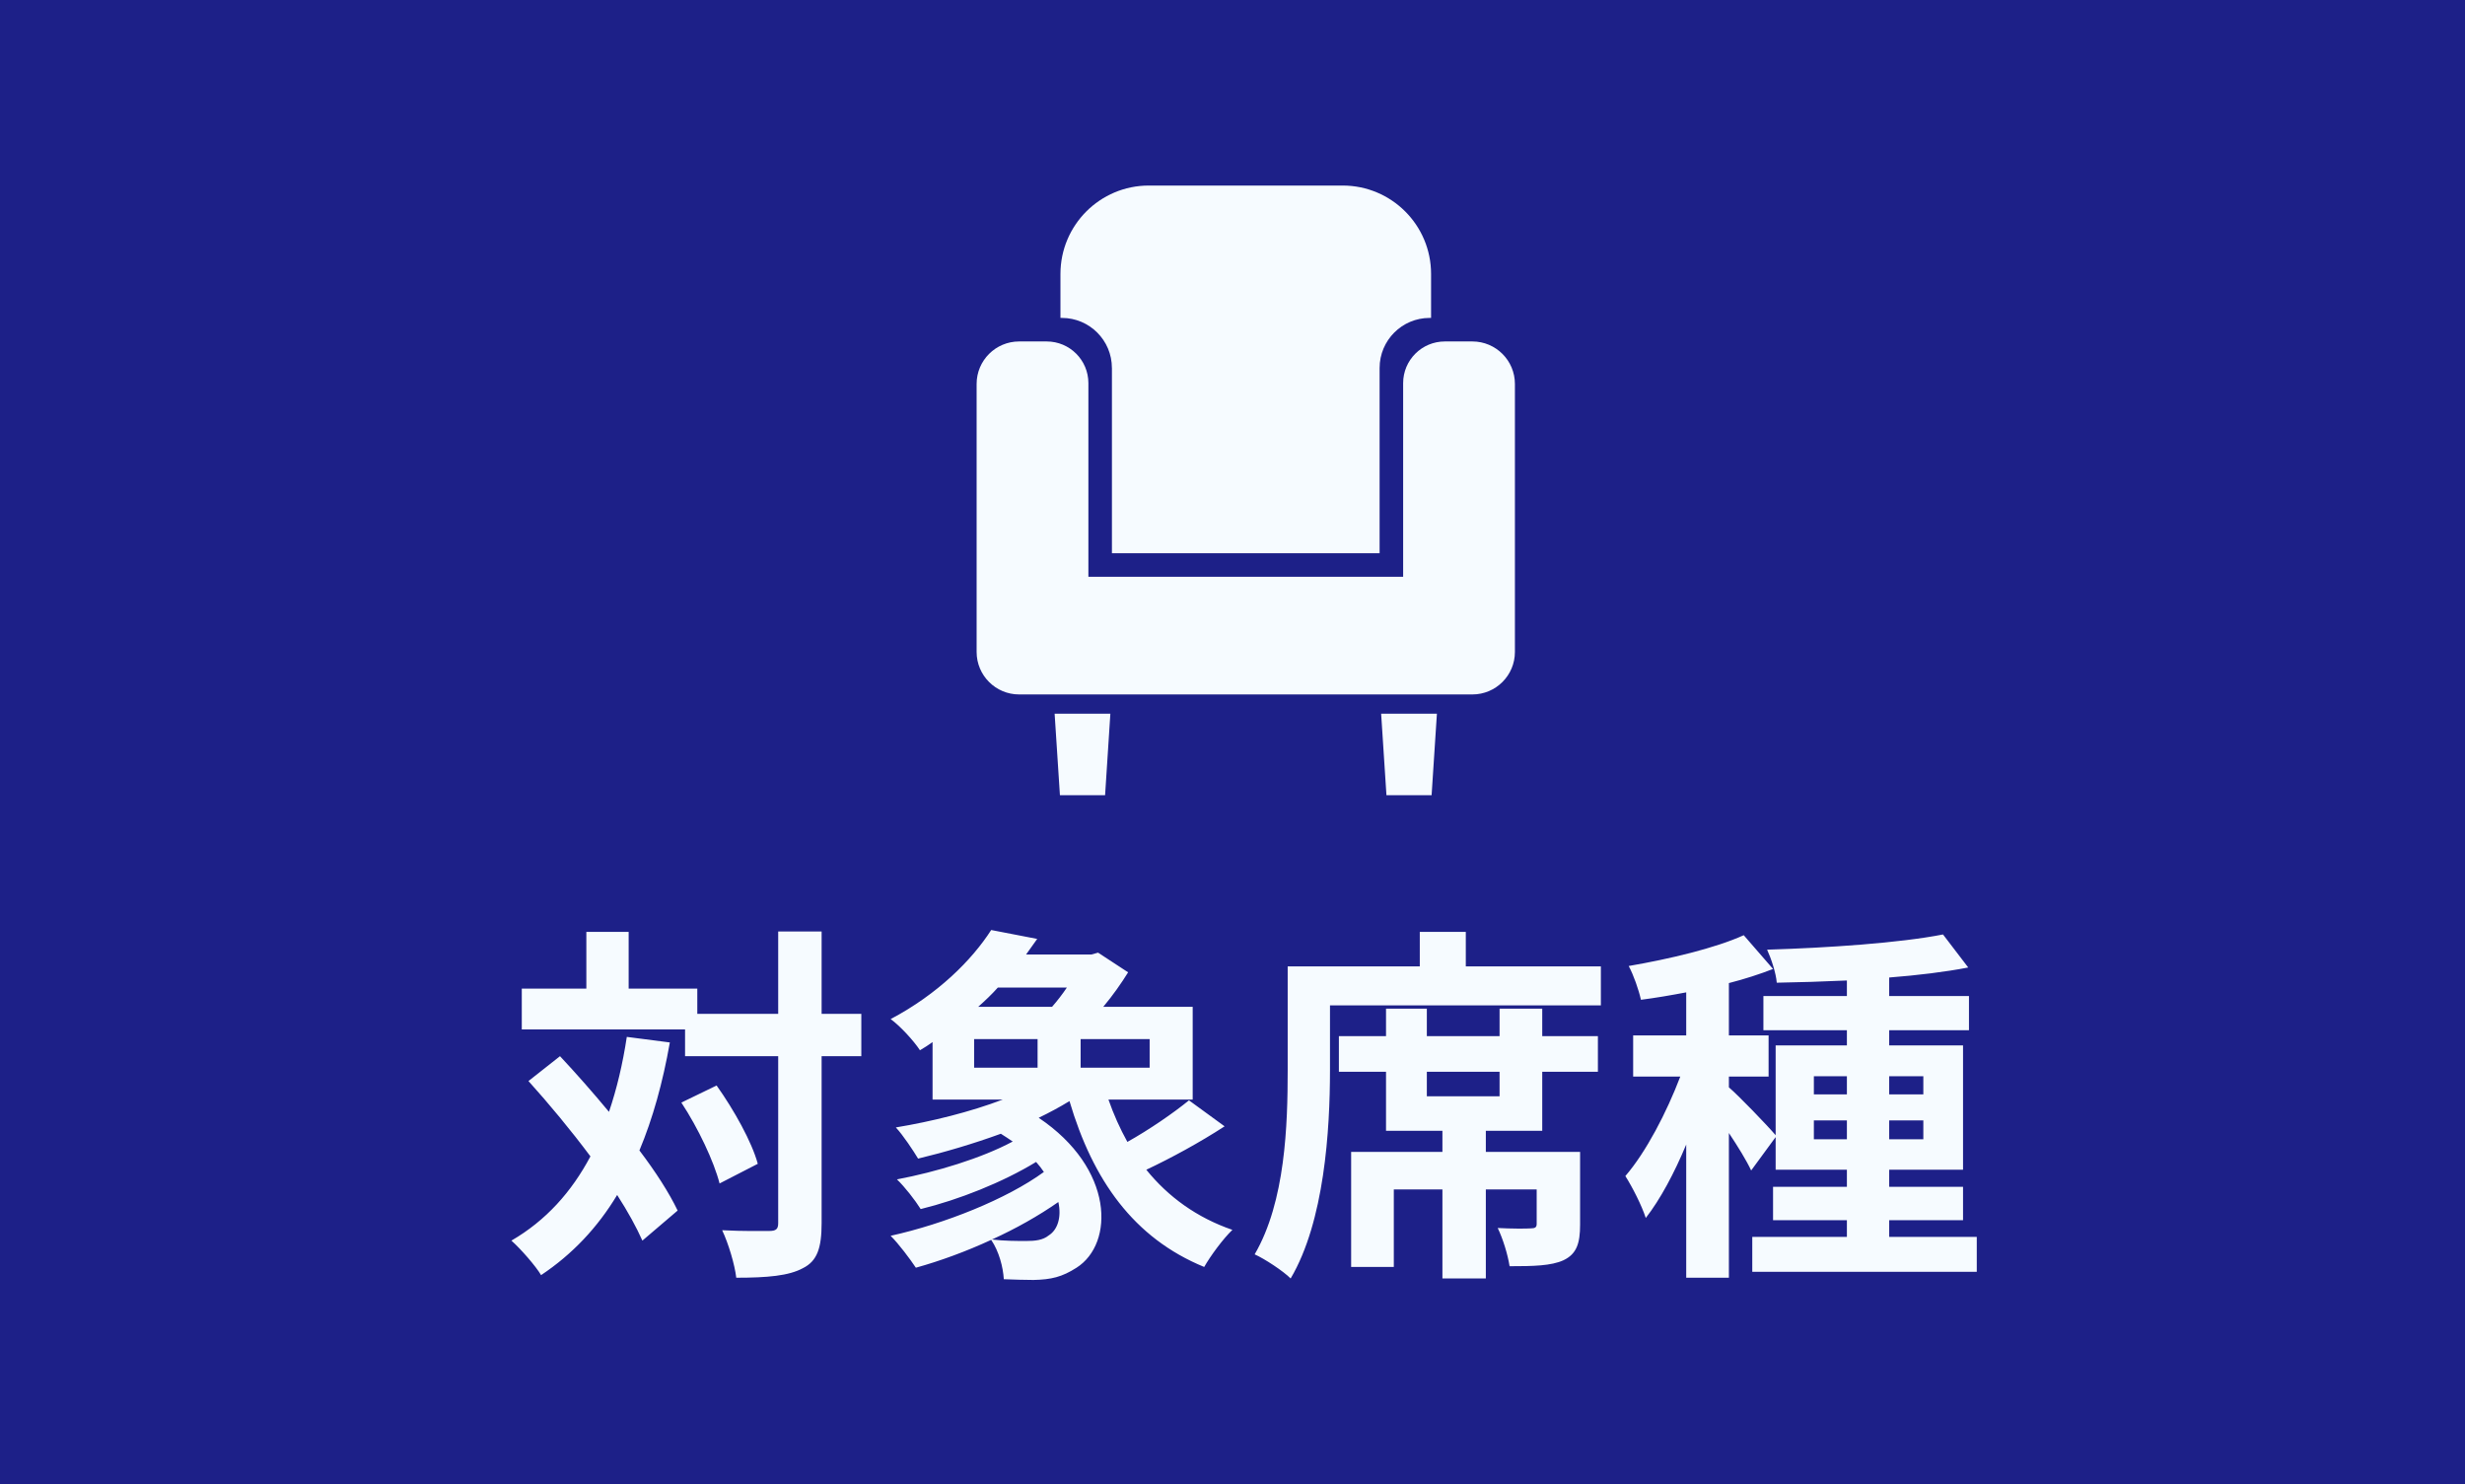 <svg width="93" height="56" viewBox="0 0 93 56" fill="none" xmlns="http://www.w3.org/2000/svg">
<rect width="93" height="56" fill="#1D2088"/>
<path d="M55.55 12.882H54.511C53.642 12.882 52.938 13.586 52.938 14.455V21.76H41.063V14.455C41.063 13.586 40.359 12.882 39.49 12.882H38.45C37.564 12.882 36.846 13.6 36.846 14.486V24.595C36.846 25.481 37.564 26.199 38.45 26.199H55.55C56.436 26.199 57.155 25.481 57.155 24.595V14.486C57.155 13.6 56.436 12.882 55.55 12.882Z" fill="#F6FBFF"/>
<path d="M39.989 30H41.693L41.892 26.926H39.789L39.989 30Z" fill="#F6FBFF"/>
<path d="M52.308 30H54.012L54.212 26.926H52.108L52.308 30Z" fill="#F6FBFF"/>
<path d="M41.951 13.882V20.872H52.05V13.882C52.05 12.839 52.895 11.994 53.937 11.994H53.992V10.335C53.992 8.493 52.499 7 50.657 7H43.343C41.502 7 40.009 8.493 40.009 10.335V11.994H40.063C41.105 11.994 41.95 12.839 41.95 13.882H41.951Z" fill="#F6FBFF"/>
<path d="M23.648 39.118L25.272 39.328C25.006 40.84 24.628 42.198 24.124 43.402C24.74 44.214 25.244 44.998 25.566 45.67L24.236 46.804C24.012 46.3 23.69 45.712 23.284 45.082C22.542 46.314 21.59 47.322 20.414 48.106C20.218 47.77 19.644 47.112 19.294 46.804C20.596 46.048 21.562 44.97 22.276 43.626C21.534 42.632 20.708 41.638 19.938 40.784L21.128 39.846C21.73 40.49 22.36 41.204 22.976 41.946C23.27 41.078 23.494 40.14 23.648 39.118ZM25.706 41.596L27.036 40.952C27.694 41.876 28.366 43.08 28.59 43.906L27.148 44.648C26.938 43.822 26.336 42.548 25.706 41.596ZM32.496 38.25V39.846H30.998V46.146C30.998 47.084 30.83 47.574 30.298 47.84C29.766 48.134 28.94 48.204 27.778 48.204C27.722 47.714 27.484 46.916 27.246 46.412C28.03 46.454 28.786 46.44 29.024 46.44C29.276 46.44 29.36 46.37 29.36 46.146V39.846H25.846V38.838H19.686V37.298H22.122V35.156H23.718V37.298H26.308V38.25H29.36V35.142H30.998V38.25H32.496ZM36.752 39.202V40.28H39.146V39.202H36.752ZM40.252 37.256H37.648C37.424 37.508 37.172 37.746 36.906 37.984H39.692C39.888 37.76 40.084 37.508 40.252 37.256ZM43.374 40.28V39.202H40.77V40.28H43.374ZM39.566 46.608C39.902 46.398 40.056 45.922 39.93 45.348C39.188 45.866 38.32 46.356 37.424 46.762C37.9 46.818 38.362 46.818 38.712 46.818C39.048 46.818 39.342 46.79 39.566 46.608ZM44.858 41.512L46.202 42.492C45.278 43.094 44.172 43.696 43.248 44.13C44.074 45.152 45.152 45.936 46.496 46.398C46.146 46.734 45.67 47.378 45.432 47.798C42.772 46.706 41.232 44.522 40.35 41.54C39.986 41.764 39.594 41.974 39.188 42.17C42.044 44.088 42.044 46.916 40.616 47.826C40.07 48.176 39.664 48.274 38.992 48.288C38.656 48.288 38.25 48.274 37.872 48.26C37.844 47.798 37.69 47.21 37.396 46.776C36.458 47.21 35.464 47.574 34.554 47.826C34.33 47.49 33.91 46.93 33.602 46.622C35.632 46.174 37.984 45.236 39.384 44.214C39.3 44.088 39.202 43.962 39.09 43.836C37.83 44.606 36.164 45.264 34.736 45.614C34.526 45.278 34.134 44.774 33.84 44.494C35.324 44.214 37.032 43.696 38.208 43.066C38.068 42.968 37.914 42.87 37.76 42.772C36.724 43.15 35.632 43.472 34.638 43.71C34.47 43.43 34.064 42.814 33.798 42.534C35.156 42.31 36.612 41.946 37.83 41.484H35.184V39.314C35.03 39.426 34.876 39.524 34.708 39.622C34.47 39.258 33.952 38.698 33.602 38.446C35.38 37.508 36.668 36.22 37.396 35.086L39.132 35.422C38.992 35.618 38.852 35.814 38.712 36.01H41.176L41.428 35.94L42.562 36.682C42.31 37.088 41.988 37.55 41.624 37.984H44.998V41.484H41.82C42.016 42.044 42.254 42.576 42.534 43.08C43.36 42.618 44.256 42.002 44.858 41.512ZM56.576 41.358V40.434H53.832V41.358H56.576ZM58.186 38.054V39.09H60.286V40.434H58.186V42.66H56.058V43.458H59.614V46.202C59.614 46.902 59.488 47.308 58.984 47.546C58.522 47.756 57.85 47.77 56.954 47.77C56.884 47.322 56.702 46.734 56.506 46.328C57.024 46.356 57.584 46.356 57.752 46.342C57.92 46.342 57.976 46.3 57.976 46.174V44.872H56.058V48.232H54.42V44.872H52.586V47.798H50.976V43.458H54.42V42.66H52.292V40.434H50.514V39.09H52.292V38.054H53.832V39.09H56.576V38.054H58.186ZM55.302 36.458H60.398V37.928H50.178V40.378C50.178 42.632 49.968 46.076 48.694 48.232C48.414 47.952 47.714 47.49 47.336 47.322C48.498 45.334 48.582 42.422 48.582 40.378V36.458H53.566V35.156H55.302V36.458ZM68.434 42.982H69.68V42.268H68.434V42.982ZM68.434 40.602V41.288H69.68V40.602H68.434ZM72.564 40.602H71.276V41.288H72.564V40.602ZM72.564 42.982V42.268H71.276V42.982H72.564ZM71.276 46.664H74.58V47.98H66.11V46.664H69.68V46.034H66.894V44.774H69.68V44.13H66.992V42.898L66.068 44.158C65.9 43.794 65.564 43.248 65.228 42.744V48.204H63.618V43.178C63.17 44.256 62.638 45.25 62.092 45.95C61.938 45.474 61.588 44.788 61.322 44.368C62.106 43.458 62.876 41.974 63.394 40.616H61.616V39.062H63.618V37.438C63.03 37.55 62.456 37.648 61.91 37.718C61.826 37.34 61.63 36.78 61.448 36.444C62.988 36.178 64.71 35.772 65.788 35.282L66.894 36.556C66.39 36.752 65.83 36.934 65.228 37.088V39.062H66.726V40.616H65.228V41.022C65.592 41.33 66.684 42.464 66.992 42.828V39.44H69.68V38.866H66.53V37.578H69.68V36.99C68.77 37.032 67.874 37.06 67.034 37.074C67.006 36.71 66.824 36.164 66.67 35.828C68.966 35.758 71.668 35.576 73.306 35.254L74.258 36.5C73.39 36.668 72.354 36.794 71.276 36.878V37.578H74.286V38.866H71.276V39.44H74.062V44.13H71.276V44.774H74.062V46.034H71.276V46.664Z" fill="#F6FBFF"/>
</svg>
